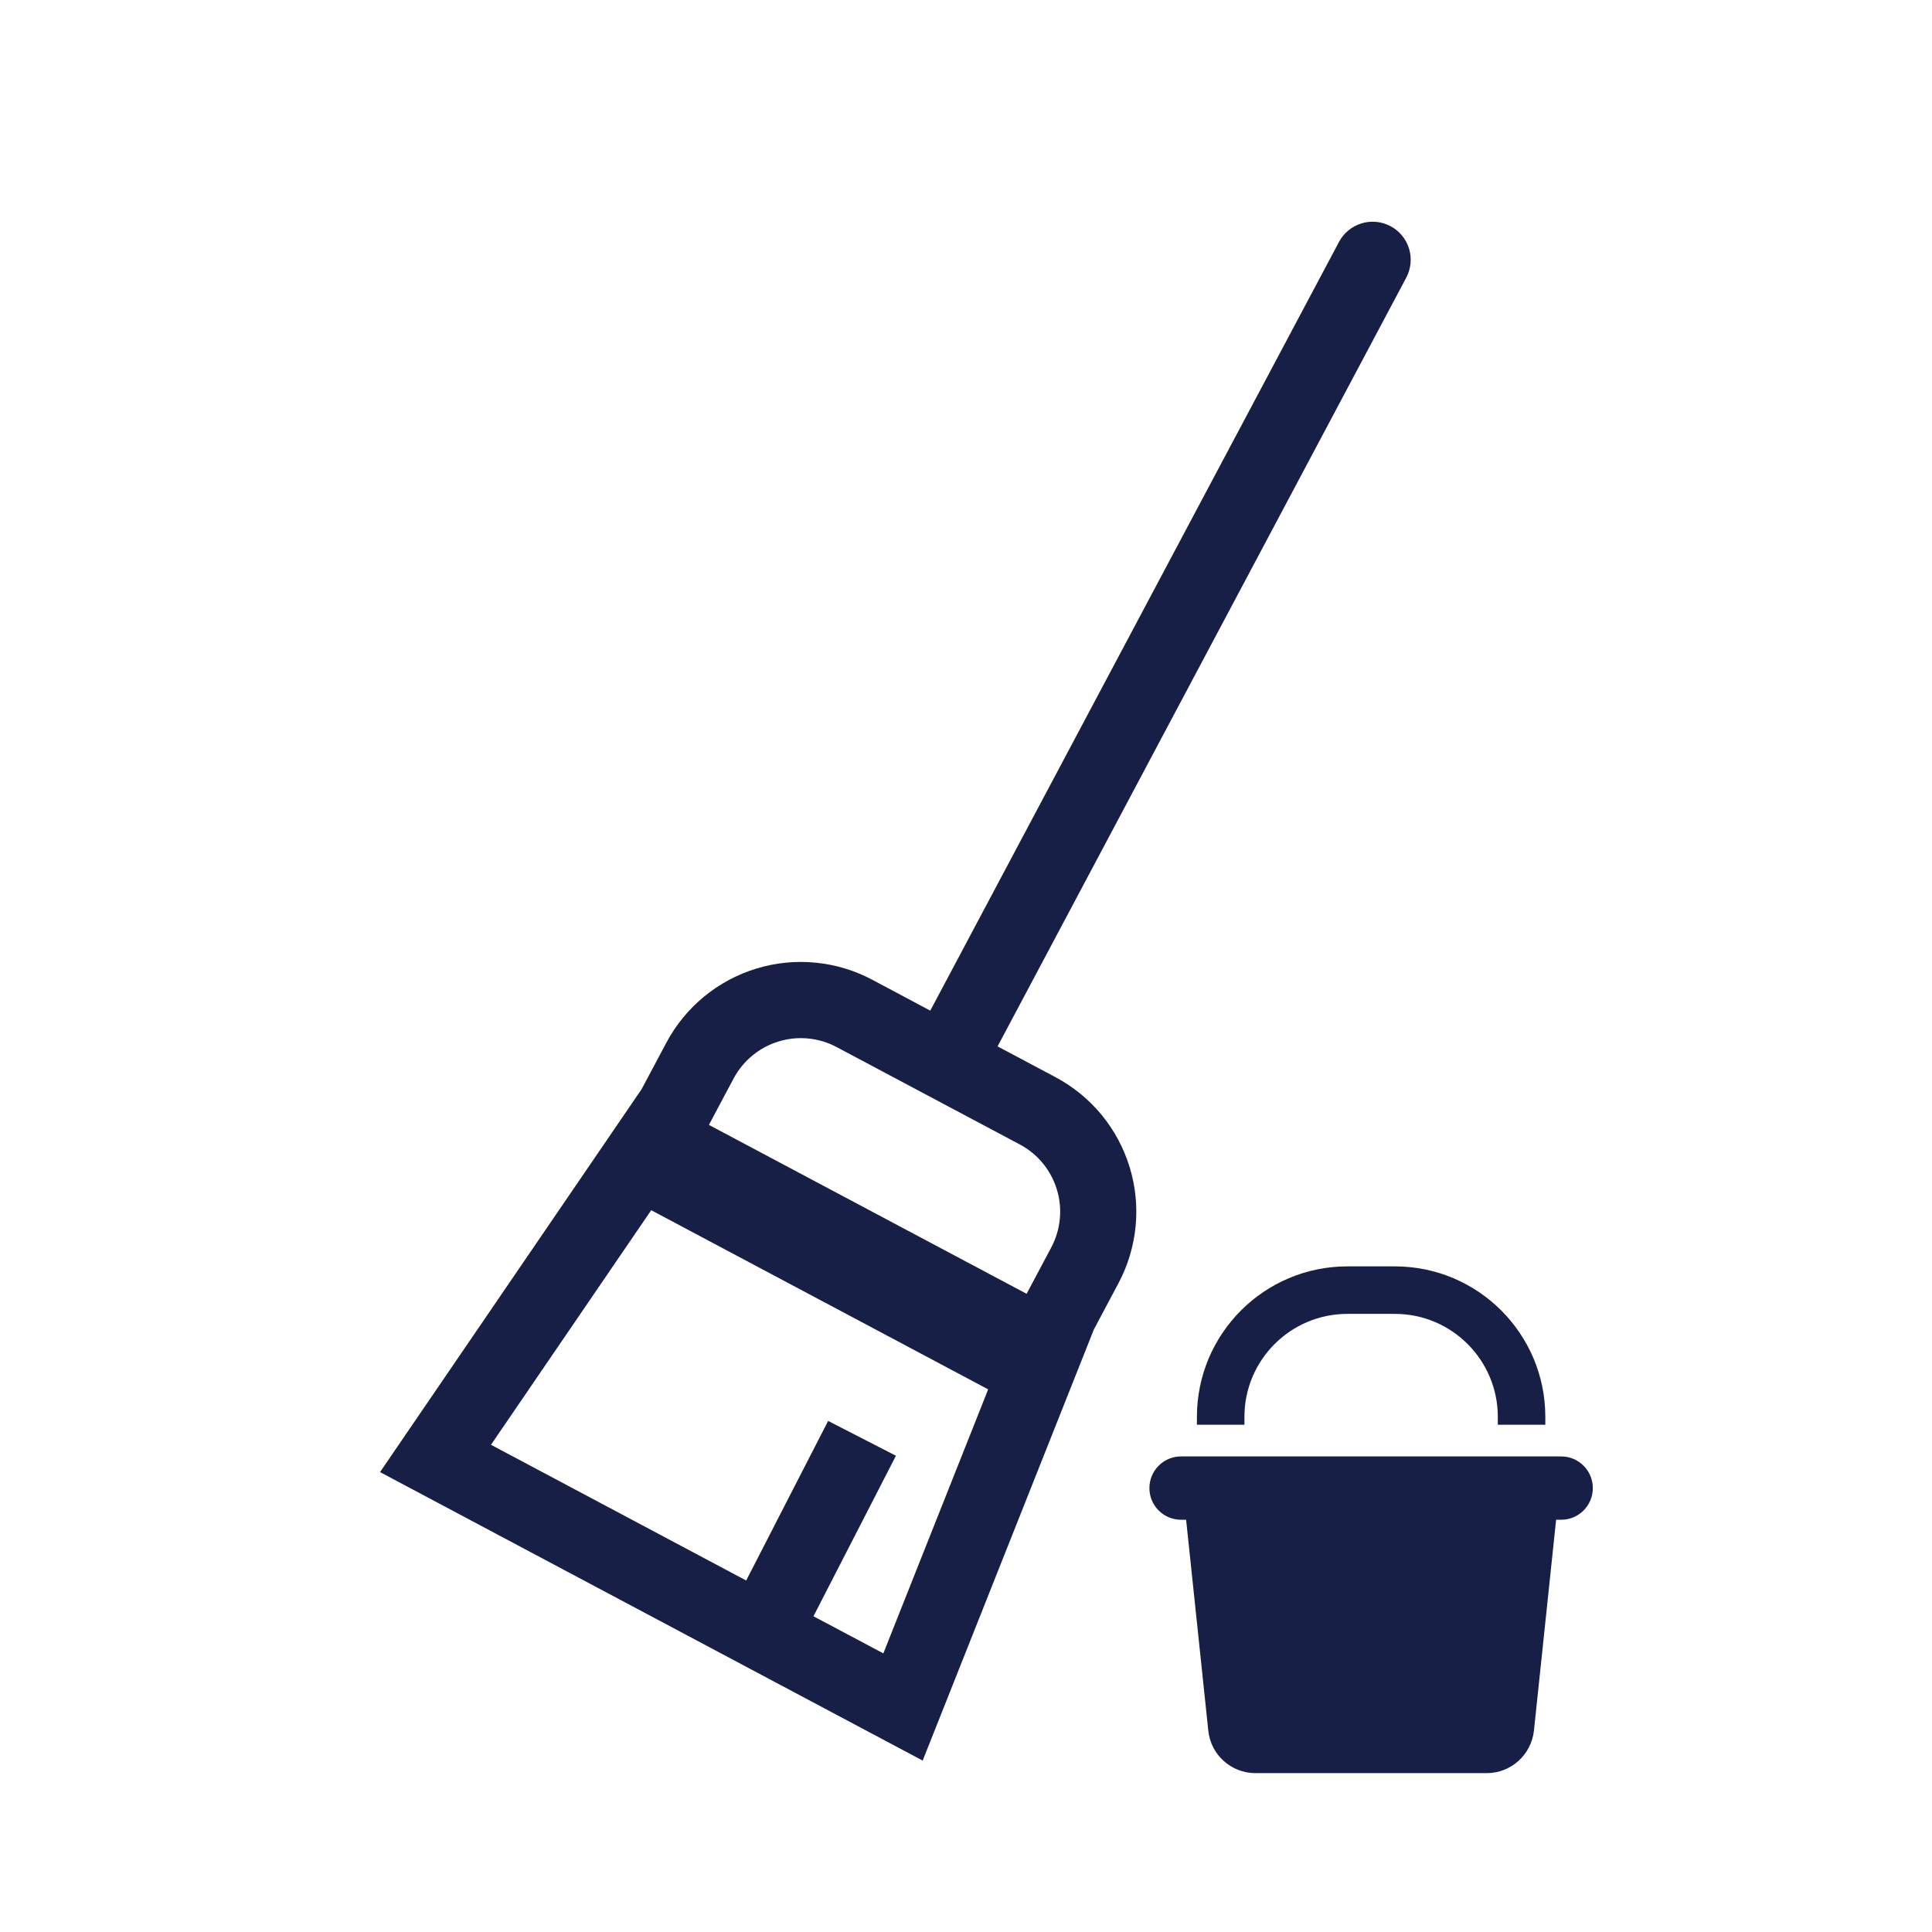 <svg width="61" height="61" viewBox="0 0 61 61" fill="none" xmlns="http://www.w3.org/2000/svg">
<path d="M39.291 44.734V44.984H37.791V44.734C37.791 42.112 39.919 39.984 42.541 39.984H44.041C46.663 39.984 48.791 42.112 48.791 44.734V44.984H47.291V44.734C47.291 42.941 45.835 41.484 44.041 41.484H42.541C40.747 41.484 39.291 42.941 39.291 44.734ZM36.291 46.984C36.291 46.431 36.738 45.984 37.291 45.984H49.291C49.844 45.984 50.291 46.431 50.291 46.984C50.291 47.538 49.844 47.984 49.291 47.984H49.132L48.432 54.641C48.35 55.403 47.707 55.984 46.941 55.984H39.641C38.872 55.984 38.228 55.406 38.15 54.641L37.45 47.984H37.291C36.738 47.984 36.291 47.538 36.291 46.984Z" fill="#181F47"/>
<path fill-rule="evenodd" clip-rule="evenodd" d="M31.497 33.038L44.4 8.767C44.474 8.627 44.52 8.475 44.535 8.318C44.551 8.16 44.535 8.002 44.489 7.851C44.395 7.546 44.185 7.29 43.903 7.141C43.621 6.991 43.292 6.959 42.987 7.053C42.836 7.099 42.696 7.174 42.574 7.275C42.452 7.375 42.351 7.498 42.277 7.638L29.372 31.909L27.542 30.935C26.984 30.638 26.374 30.454 25.745 30.394C25.116 30.333 24.482 30.397 23.878 30.582C23.274 30.767 22.712 31.069 22.224 31.471C21.737 31.873 21.334 32.367 21.037 32.925L20.258 34.389L11.999 46.479L29.132 55.588L34.536 41.979L35.314 40.515C35.611 39.957 35.794 39.347 35.855 38.718C35.916 38.089 35.852 37.455 35.667 36.851C35.482 36.247 35.181 35.685 34.779 35.197C34.377 34.71 33.883 34.307 33.325 34.01L31.497 33.038ZM32.198 36.134L26.414 33.059C26.136 32.911 25.83 32.819 25.516 32.789C25.201 32.758 24.884 32.79 24.582 32.883C24.28 32.975 23.999 33.126 23.756 33.327C23.512 33.528 23.31 33.775 23.162 34.053L22.383 35.517L32.414 40.85L33.192 39.386C33.34 39.107 33.432 38.802 33.462 38.487C33.493 38.173 33.461 37.856 33.368 37.554C33.276 37.252 33.125 36.971 32.924 36.727C32.723 36.483 32.477 36.282 32.198 36.134ZM31.2 43.867L27.89 52.203L25.684 51.031L28.288 45.963L26.147 44.864L23.56 49.902L15.502 45.617L20.561 38.21L31.2 43.867Z" fill="#181F47"/>
</svg>

